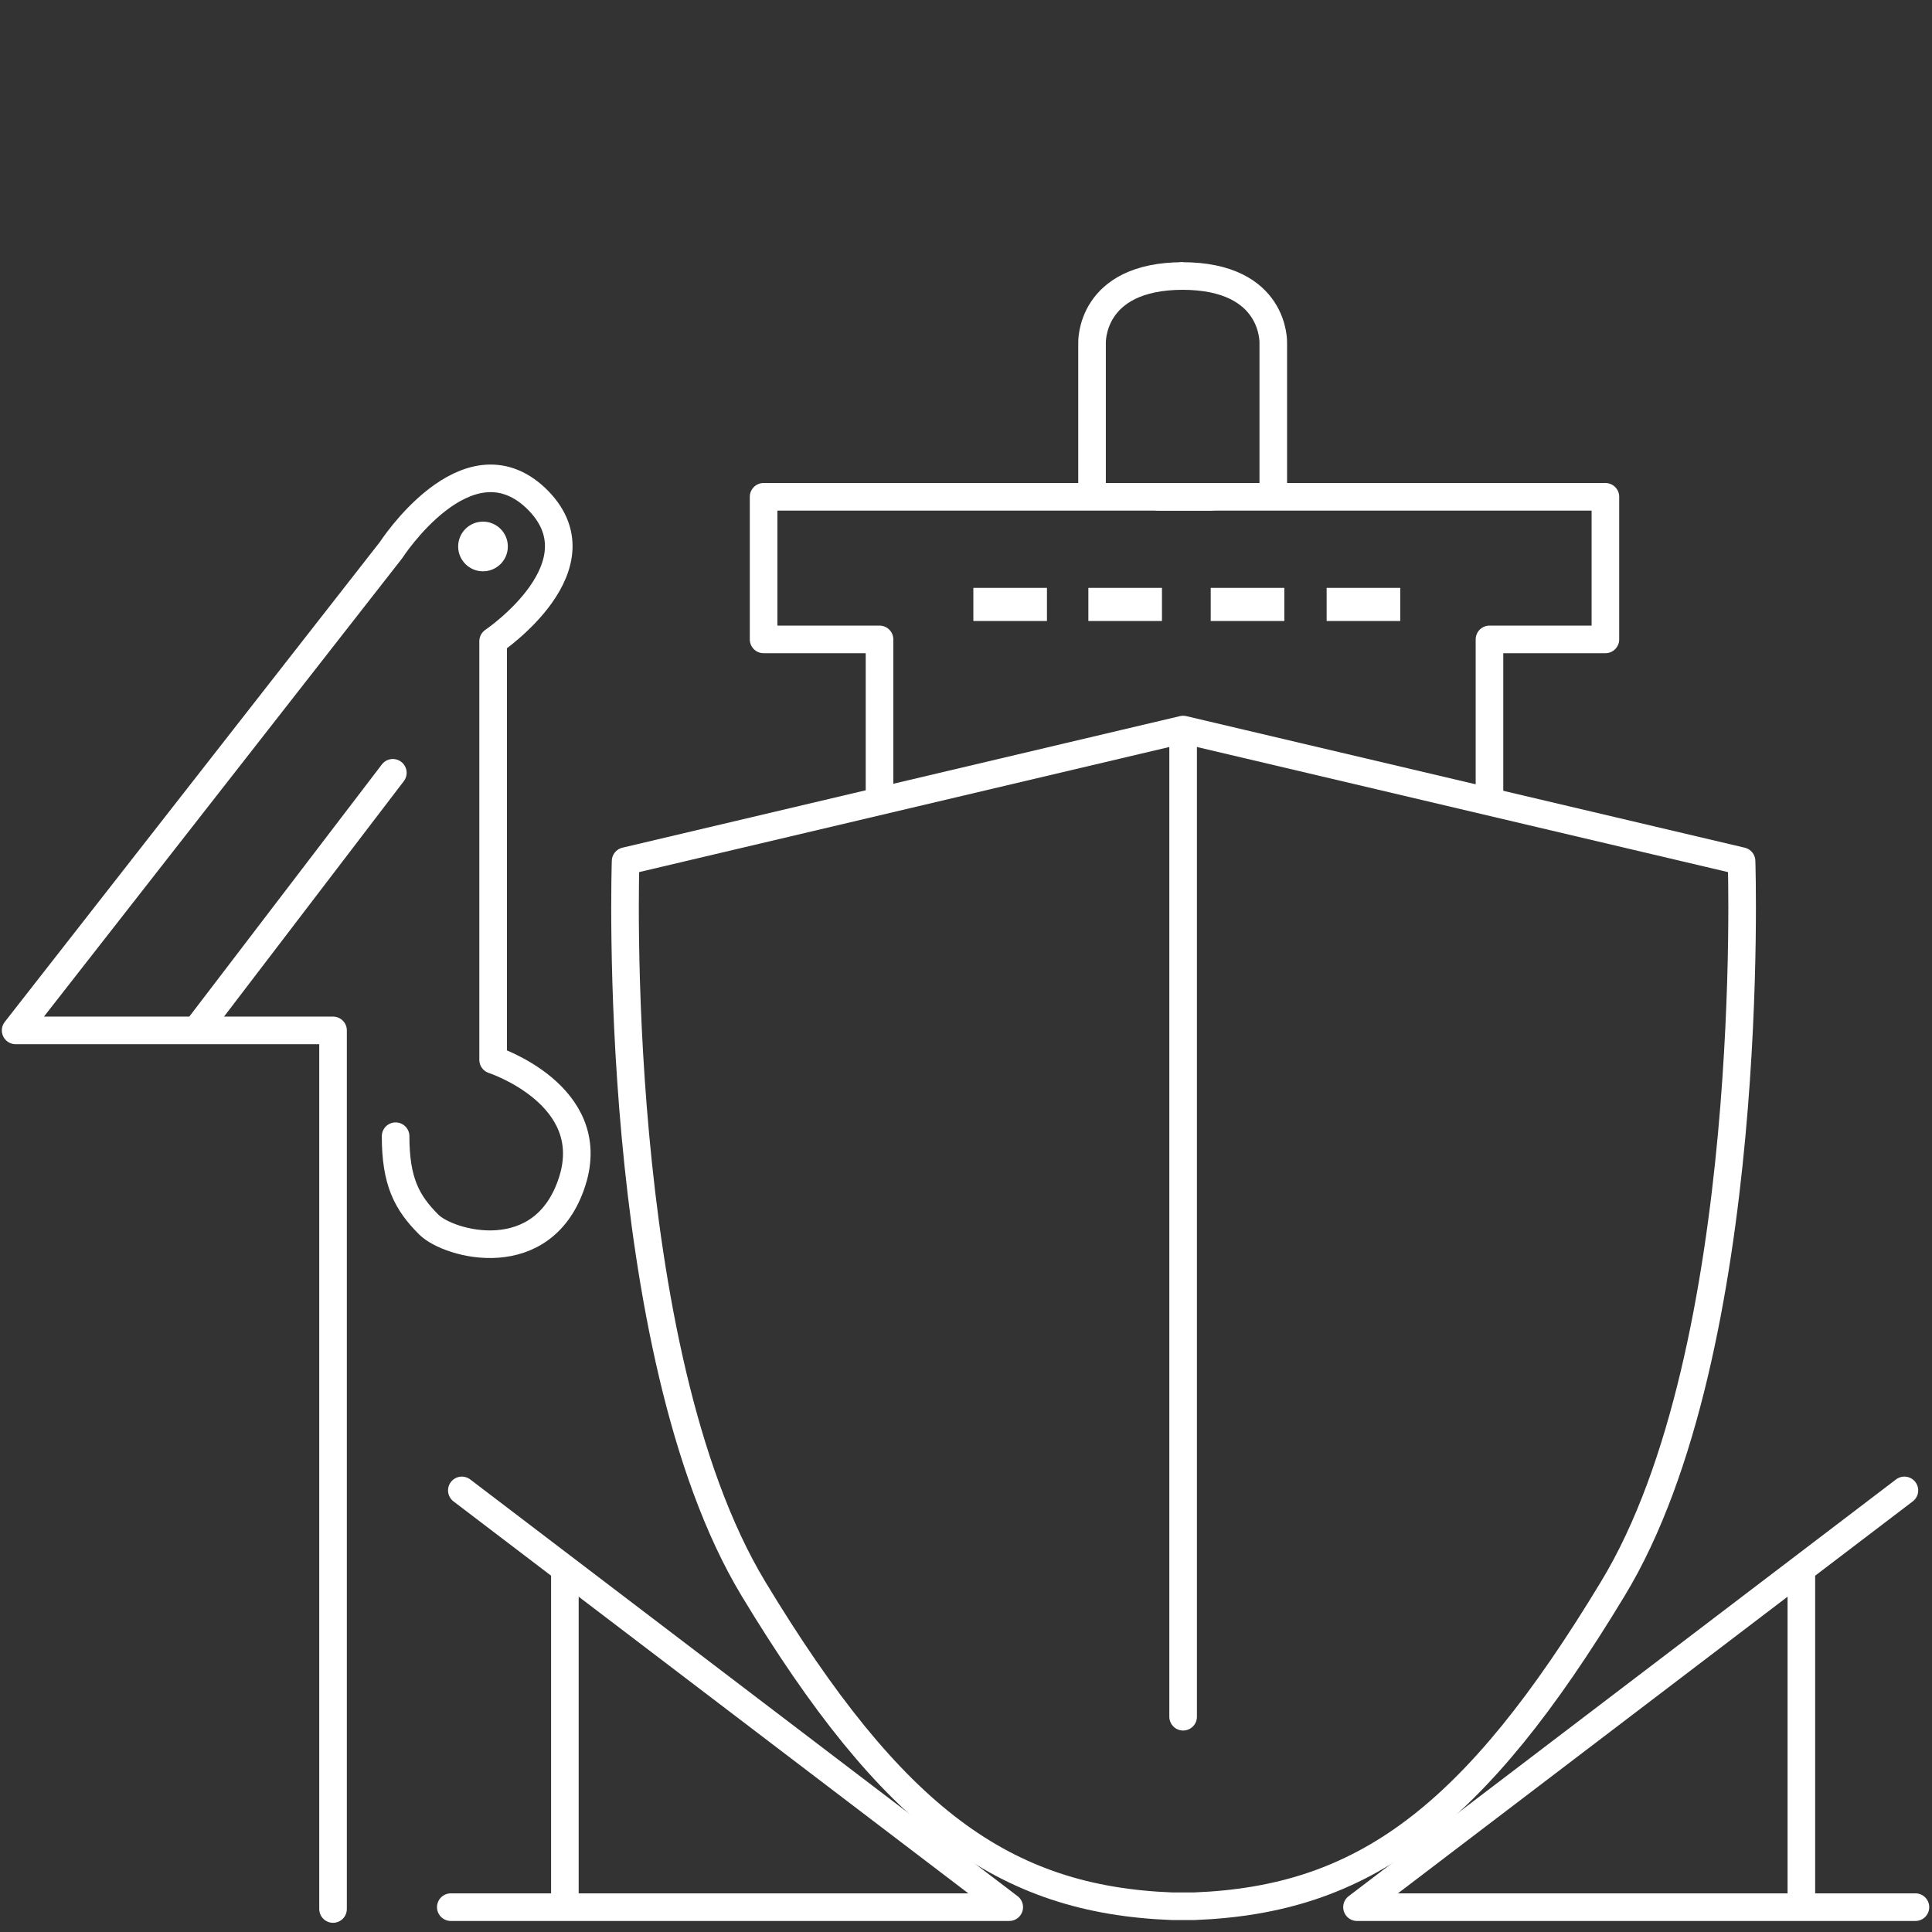 <?xml version="1.0" encoding="UTF-8"?> <!-- Generator: Adobe Illustrator 23.1.1, SVG Export Plug-In . SVG Version: 6.00 Build 0) --> <svg xmlns="http://www.w3.org/2000/svg" xmlns:xlink="http://www.w3.org/1999/xlink" version="1.1" id="Layer_1" x="0px" y="0px" viewBox="0 0 210 210" style="enable-background:new 0 0 210 210;" xml:space="preserve"><rect x="0" y="0" width="210" height="210" fill="#333333" stroke="none"/> <style type="text/css"> .st0{fill:none;stroke:#FFFFFF;stroke-width:3;stroke-linecap:round;stroke-linejoin:round;stroke-miterlimit:10;} .st1{fill:none;stroke:#FFFFFF;stroke-width:3;stroke-miterlimit:10;} .st2{fill:#FFFFFF;} </style> <g> <g> <polyline class="st0" points="207,162 147.5,207.3 208.2,207.3 "></polyline> <line class="st0" x1="195.8" y1="170.6" x2="195.8" y2="207.2"></line> </g> <g> <polyline class="st0" points="50.2,162 109.7,207.3 49,207.3 "></polyline> <line class="st0" x1="61.4" y1="170.6" x2="61.4" y2="207.2"></line> </g> </g> <path class="st0" d="M189.3,93.6c0,0-60.7-14.3-60.7-14.3L68,93.6c0,0-1.8,53.1,13.9,79.1c15.1,25,27.2,33.8,45.5,34.5 c0,0,2.4,0,2.4,0c18.3-0.7,30.4-9.5,45.5-34.5C191.1,146.7,189.3,93.6,189.3,93.6z"></path> <line class="st0" x1="128.6" y1="80.2" x2="128.6" y2="186.6"></line> <polyline class="st0" points="95.6,86.9 95.6,69.5 83,69.5 83,54 131.6,54 "></polyline> <polyline class="st0" points="161.9,86.9 161.9,69.5 174.5,69.5 174.5,54 125.9,54 "></polyline> <path class="st1" d="M118.7,53.4V37.3c0,0-0.3-7.3,9.9-7.3"></path> <path class="st0" d="M138.4,53.4V37.3c0,0,0.3-7.3-9.9-7.3"></path> <g> <rect x="105.8" y="63.9" class="st2" width="8" height="3.6"></rect> <rect x="118.3" y="63.9" class="st2" width="8" height="3.6"></rect> <rect x="131.6" y="63.9" class="st2" width="8" height="3.6"></rect> <rect x="144.2" y="63.9" class="st2" width="8" height="3.6"></rect> <circle class="st2" cx="52.5" cy="59.4" r="2.7"></circle> </g> <path class="st0" d="M36.2,207.5v-95.5H1.7l40.8-52.2c0,0,8.2-12.7,15.7-5.7c7.7,7.3-4.6,15.6-4.6,15.6v45.5c0,0,11.6,3.8,8.6,13.2 c-3.1,9.7-13.4,6.9-15.6,4.7c-2.4-2.4-3.6-4.7-3.6-9.6"></path> <line class="st0" x1="42.7" y1="84" x2="21.7" y2="111.5"></line> </svg> 